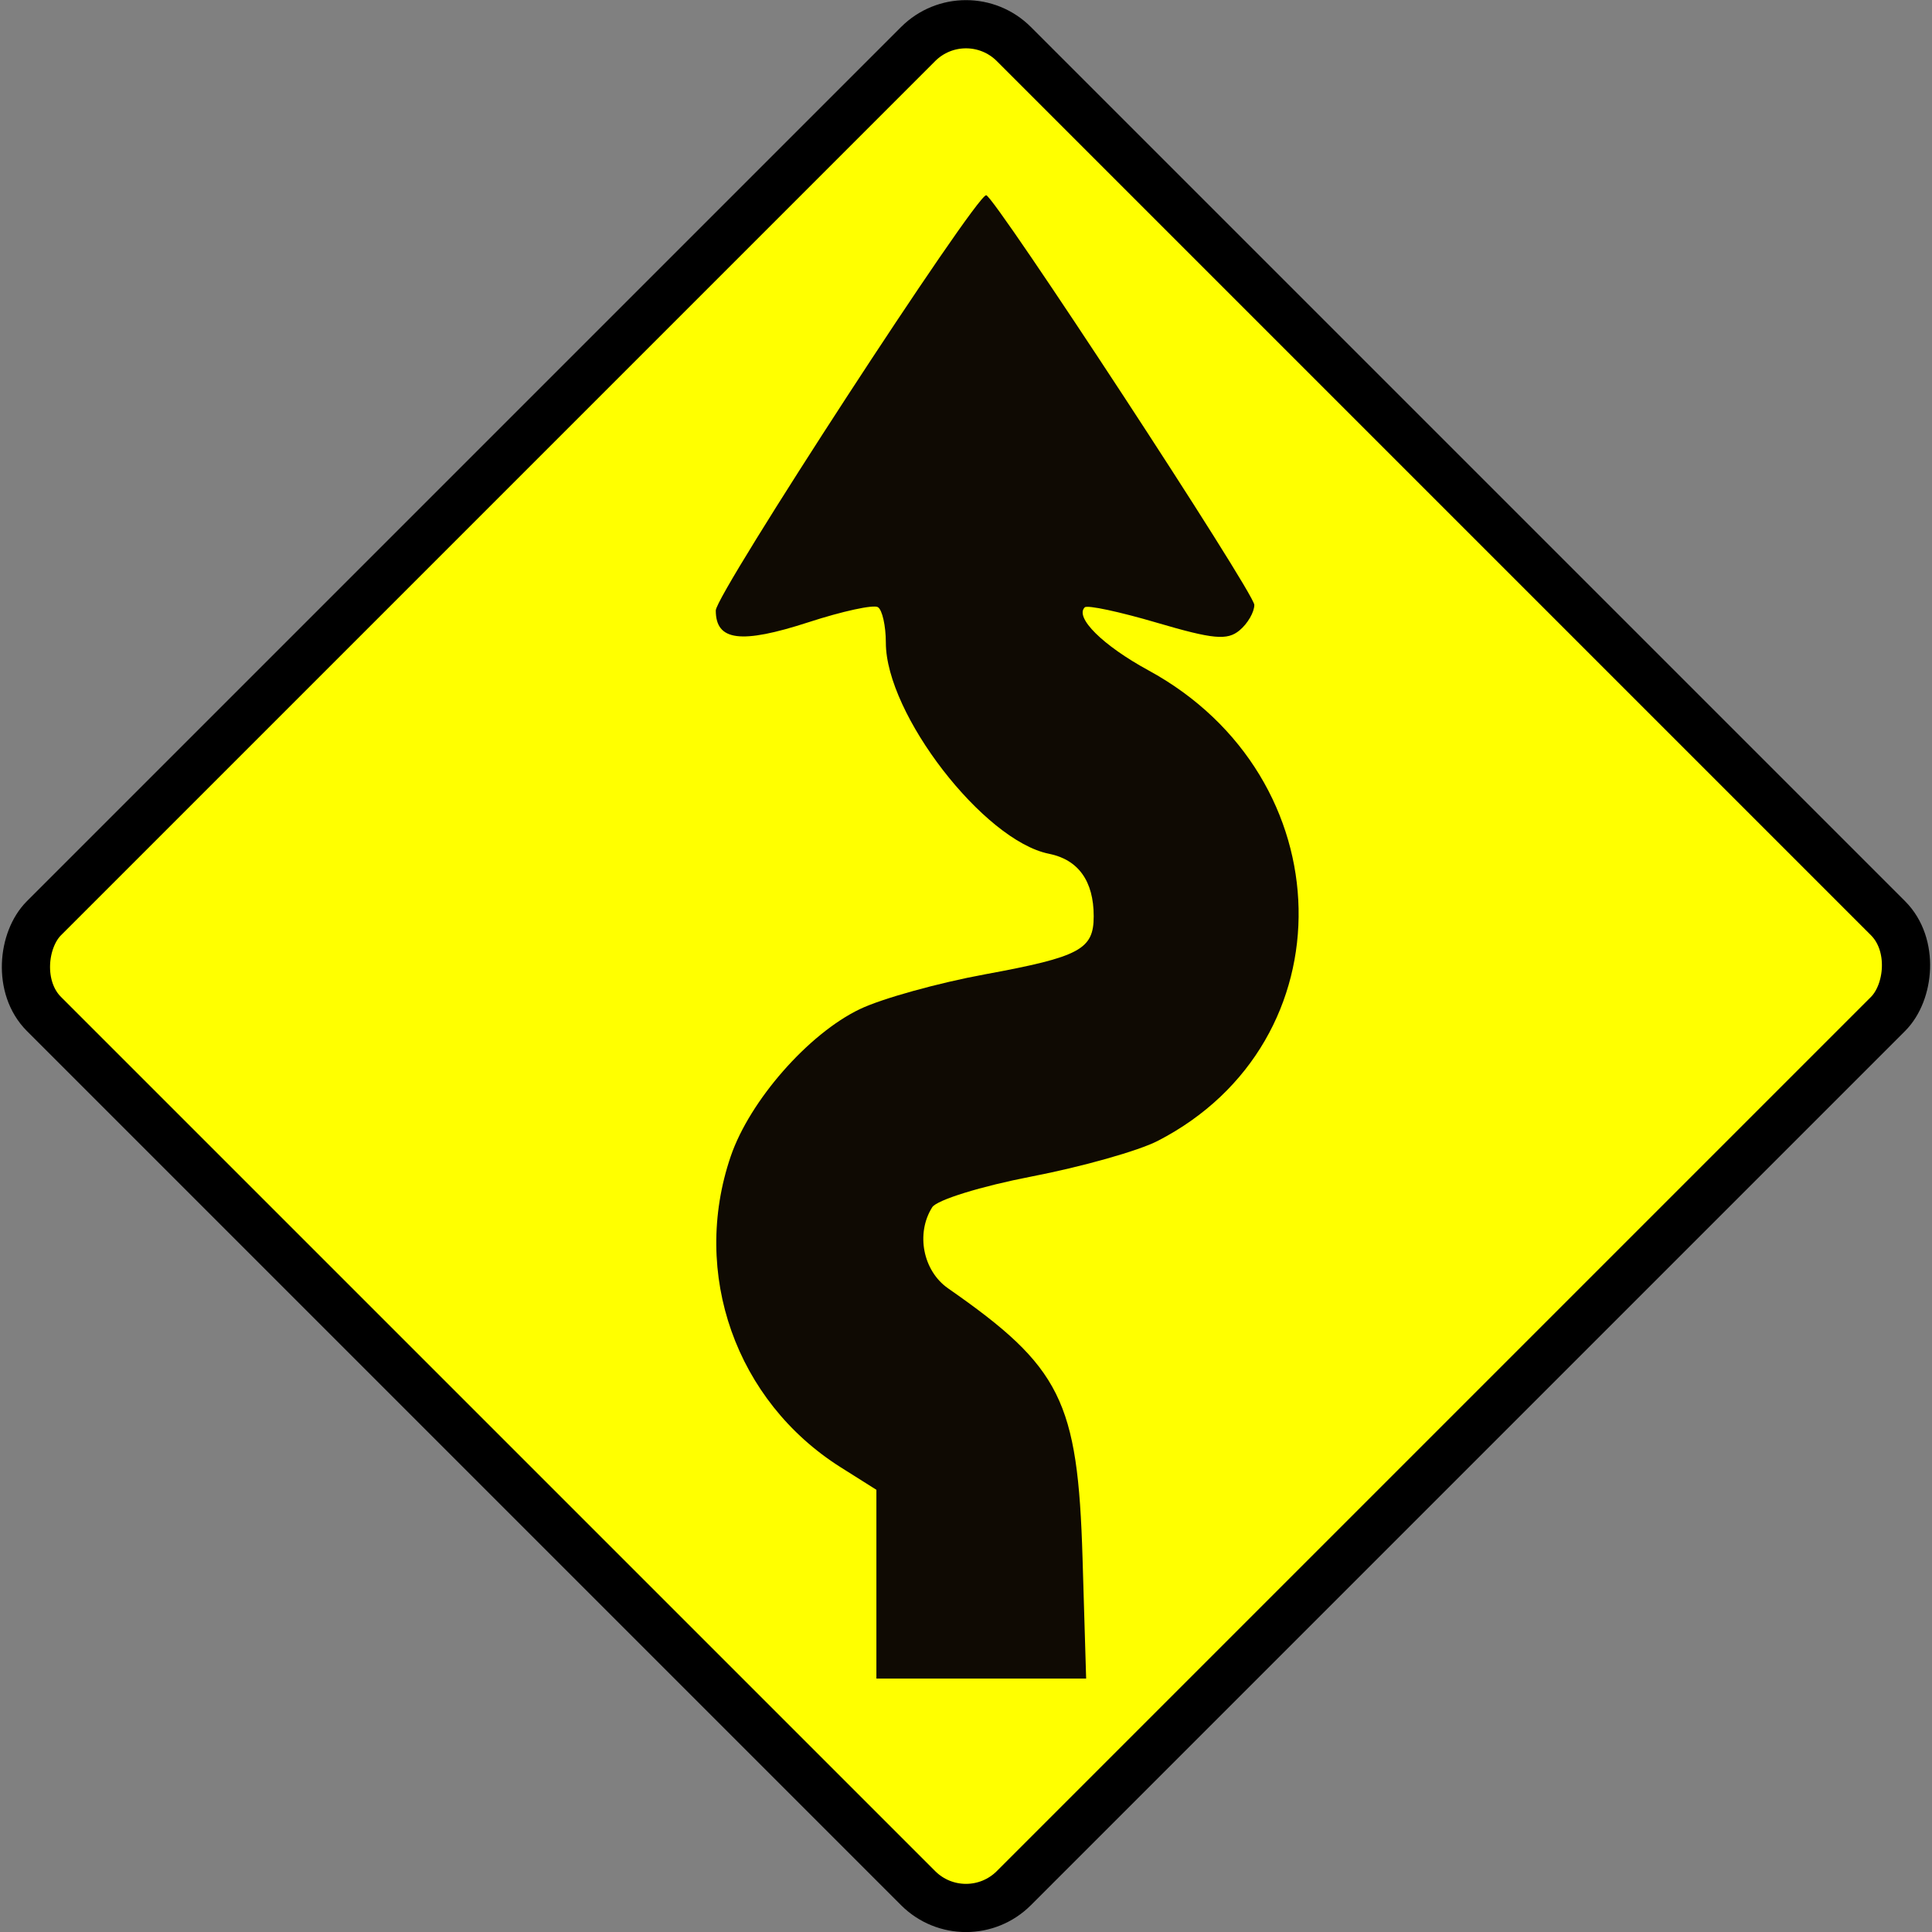 <svg xmlns="http://www.w3.org/2000/svg" viewBox="0 0 150.26 150.26" version="1.0"><rect x="0" y="0" width="150.26" height="150.26" fill="#808080" stroke="none"/><g transform="translate(-190.687 -838.19)"><rect transform="rotate(45)" ry="5.266" height="106.68" width="106.68" y="404.52" x="780.44" stroke="#000" stroke-width="3.749" fill="#ff0"/><path d="M258.848 961.399v-7.341l-2.785-1.756c-8.142-5.144-11.654-15.064-8.546-24.176 1.477-4.328 6.047-9.545 10.052-11.456 1.72-.823 6.092-2.035 9.73-2.704 7.384-1.36 8.45-1.932 8.45-4.519 0-2.733-1.198-4.401-3.483-4.857-5.07-1.014-12.683-10.868-12.683-16.416 0-1.308-.28-2.557-.618-2.763-.338-.213-2.77.316-5.408 1.176-5.254 1.705-7.201 1.455-7.201-.919 0-1.286 20.193-32.295 21.03-32.295.61 0 20.855 30.921 20.855 31.862 0 .558-.515 1.455-1.154 1.984-.955.793-2.043.69-6.415-.595-2.895-.853-5.43-1.397-5.621-1.198-.794.786 1.41 2.968 4.945 4.894 15.255 8.303 15.666 28.908.735 36.601-1.507.779-5.923 2.02-9.81 2.77-3.917.757-7.37 1.823-7.73 2.389-1.294 2.042-.72 4.952 1.234 6.312 8.781 6.113 10.09 8.73 10.456 20.979l.28 9.369H258.848v-7.341z" fill="#0f0a03"/></g></svg>